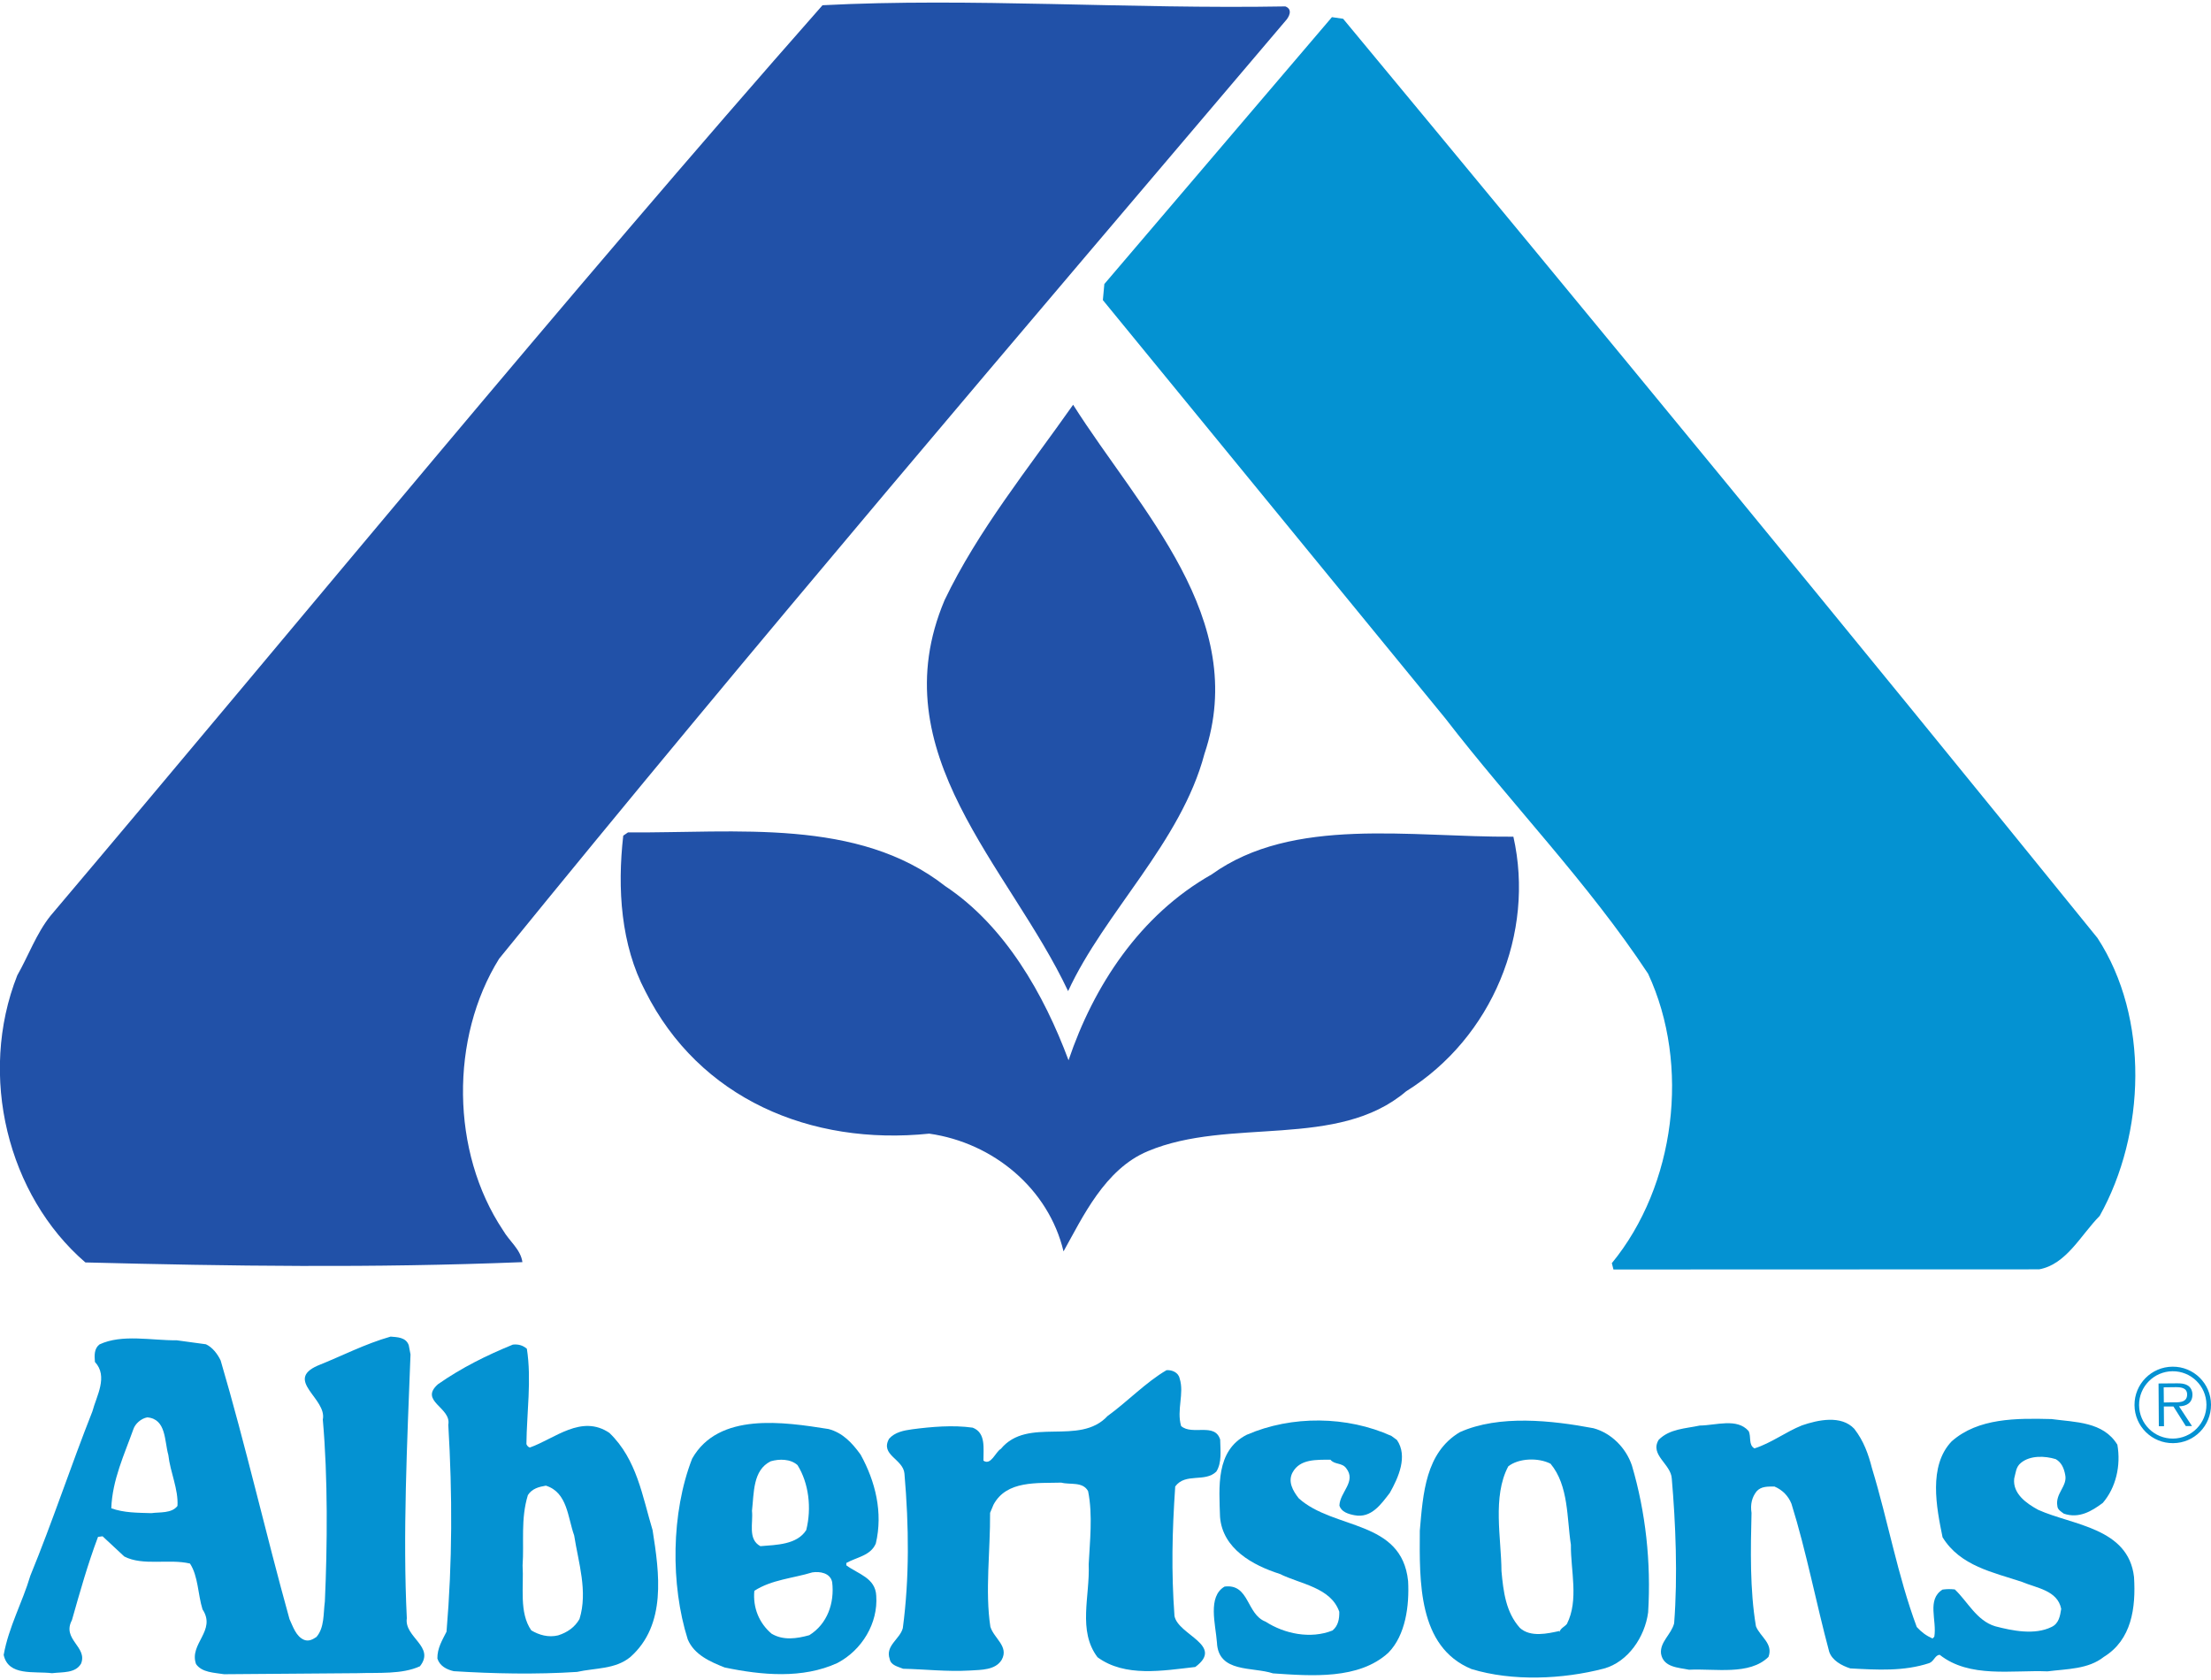 <?xml version="1.0" encoding="UTF-8"?> <svg xmlns:inkscape="http://www.inkscape.org/namespaces/inkscape" xmlns:dc="http://purl.org/dc/elements/1.1/" xmlns:cc="http://creativecommons.org/ns#" xmlns:svg="http://www.w3.org/2000/svg" xmlns:rdf="http://www.w3.org/1999/02/22-rdf-syntax-ns#" xmlns:sodipodi="http://sodipodi.sourceforge.net/DTD/sodipodi-0.dtd" xmlns="http://www.w3.org/2000/svg" xmlns:xlink="http://www.w3.org/1999/xlink" version="1.1" id="svg2" x="0px" y="0px" viewBox="0 0 1500 1140" style="enable-background:new 0 0 1500 1140;" xml:space="preserve"> <style type="text/css"> .st0{fill:#2151A8;} .st1{fill:#0492D2;} </style> <g> <g> <g id="g478" transform="translate(600.262,40.075)"> </g> <g id="g482" transform="translate(542.421,203.453)"> <path id="path484" class="st0" d="M329.6-199.1c5.5,2.1,2.2,7.6,0.1,9.8 C148.2,24.6-30,233.1-203.8,447.1c-33.4,53.7-32.8,131.1,2.6,184.2c4.4,7.6,12,13,13.2,21.7c-102.4,4.1-198.4,2.7-296.5,0.2 c-52.7-45.4-73-126.9-46.2-194.8c7.5-13.1,12.9-28.4,22.6-40.5c171.7-203,347.6-418,523.7-617.8 C115.9-205.1,223.8-197.2,329.6-199.1"></path> </g> </g> <g> <g id="g494" transform="translate(546.711,202.536)"> <path id="path496" class="st1" d="M364.5-189.8C535.1,15.9,707.9,226,876.3,434 c35.3,54.2,32.6,132.7,1.5,188.5c-13,13.2-22.6,32.9-41.1,36.3l-288.8,0.1l-1.1-4.3c43.2-52.6,53.4-134.5,24.6-196.4 c-40.8-61.8-92.5-114.8-137.6-173.3L201.5,1.1l1-10.9l154.4-181.1L364.5-189.8z"></path> </g> <g id="g498" transform="translate(536.429,148.054)"> <path id="path500" class="st0" d="M280.7,363.5c-15.9,60.1-67.8,107.4-92.5,161 c-39.9-84.7-127.7-161.4-83.8-265.3c22.5-47.1,57.1-89.8,87.2-132.6C236.9,198.2,311.6,271.7,280.7,363.5"></path> </g> <g id="g502" transform="translate(517.223,138.26)"> <path id="path504" class="st0" d="M124,463c40.6,26.9,67.1,73.6,83.7,118.2 c17-50.3,48.3-98.5,97.1-126.1c55.2-39.7,134.9-25.1,204.7-25.6c14.7,65.3-14.2,136.3-72.8,172.8 c-46.5,39.6-119.8,17.3-175.2,40.6c-29.3,12.2-44.3,45-57.2,68c-10.1-42.4-47.5-73.7-91.1-79.9c-80.6,8.3-156.1-23.8-192.6-96.6 c-16.6-31.5-19.1-69.6-15-105.6l3.2-2.2C-17.9,427.1,64.8,416.6,124,463"></path> </g> <g id="g506" transform="translate(534.597,101.77)"> <path id="path508" class="st1" d="M265.7,833.6c3.3,10.2-2.2,21.3,1,32.3 c7.5,6.6,22.9-2.6,26.5,9.2c0.1,7.5,1.3,15.4-2.6,21.7c-7.8,7.6-20.9,0.6-27.9,10.1c-2.1,31.1-2.7,57.6-0.5,87.9 c2.5,13,34.1,19.8,14.1,34.6c-22.1,2.5-47.6,7.1-66.3-6.6c-13.6-18-5.1-41.4-6-63c0.7-15,2.9-33.5-0.4-49.7 c-3.6-6.7-12.3-4.2-18.2-5.8c-16.2,0.5-37.1-1.7-46,15l-2.3,5.5c0.2,25.2-3.5,53.6,0.2,77.3c2.4,7.9,12.7,13.3,7.7,22.4 c-4.3,7.1-13.8,6.8-21.6,7.3c-15.8,0.9-30.4-0.9-45.3-1.2c-3.6-1.5-8.3-2.3-9.1-6.6c-3.2-9.1,7-13.5,8.9-21 c4.5-33.9,4.2-69,1.1-104.9c-0.9-9.9-16.7-12.5-10.4-23.6c3.9-4.4,9.8-5.6,15.7-6.4c13-1.7,27.6-3,41-1.1 c9.1,3.5,7.2,14.1,7.3,22.4c5.1,3.5,8.2-6,11.8-8c18.4-22.2,53.2-1.6,72.4-22.3c13.3-9.6,26.2-23.1,40-31.1 C260.6,827.7,264.9,829.6,265.7,833.6"></path> </g> <g id="g510" transform="translate(458.099,98.882)"> <path id="path512" class="st1" d="M-358.2,862.9c-4.3,0.8-8.2,4.4-9.4,8 c-6.2,17.4-14.3,34.4-15,53.7c8.7,3.1,17.4,3,27.2,3.3c5.5-0.8,13.8,0.3,17.7-4.9c0.7-11.4-4.9-22.8-6.2-34.6 C-346.6,879-345.2,864-358.2,862.9 M-318.4,813.3c4.4,2,7.9,6.6,10,11c17,57.8,30.5,117.2,46.7,175.5c2.4,5.1,4.4,11.8,10,14.1 c3.2,1.2,5.9-0.4,8.3-2c5.5-6.4,4.6-15.8,5.7-24.1c1.7-37.8,2.1-84-1.4-123.4c3-14.2-26.2-26.6-3.5-36.6 c16.1-6.4,32.2-14.8,49.5-19.7c4.3,0.4,10.3,0.3,12.3,5.8l1.2,6.3c-2.3,60-5.3,122.7-2.5,179c-1.9,13,19.5,19.2,8.9,32.6 c-12.2,5.6-28,4.2-42.6,4.7l-90.3,0.7c-6.7-1.1-15-1.1-19-6.9c-4.9-13.8,14-22.6,4.4-37.1c-3.2-10.3-2.9-22.5-8.5-31.1 c-14.2-3.4-31.9,1.8-44.6-4.8l-14.7-13.7l-3.1,0.4c-7,18.6-12.3,37.5-17.7,56.5c-7,13.1,10.8,18.1,6.2,29.5 c-3.9,6.7-12.6,5.6-19.7,6.5c-12.2-1.5-29.6,2.2-32.8-12.4c3.4-19,12.7-35.6,18.1-53.8c15.1-36.8,27.4-74.3,42.1-111.5 c2.7-10.3,10.9-23.7,1.7-33.5c-0.4-4.7-0.5-9.1,3.1-11.9c15.3-7.2,35.5-2.6,52.4-2.8L-318.4,813.3z"></path> </g> <g id="g514" transform="translate(550.695,97.204)"> <path id="path516" class="st1" d="M397,879.9c7.6,11,1,25.6-4.8,35.9 c-5.8,7.5-12.5,17.4-23.9,15.2c-4.3-0.8-9.1-2.3-10.3-6.6c0.3-9.1,11.7-16.3,4.6-25.3c-2.8-3.9-7.9-2.3-10.7-5.8 c-9.5,0.1-20.5-0.6-25.6,8.5c-3.5,6.3,0.1,12.6,4.1,17.7c23.8,21.5,69.9,14.4,74.2,56.2c0.9,16.6-1.7,36.7-13.4,48.6 c-20,18.3-51.9,15.8-78.3,14c-13.8-4.6-37.1-0.1-38-21c-0.9-12.2-6.5-31.1,5.2-37.9c16.9-2.1,14.7,18.8,27.8,23.8 c12.7,8.2,30.4,12,45.4,6c3.9-3.2,4.7-7.9,4.6-12.7c-5.7-16.5-26.2-18.7-40.4-25.7c-18.2-5.8-38.8-17-40.5-38.7 c-0.6-20.1-3.1-44.9,18.1-55.7c30.7-13.3,68.1-12.8,98.2,0.8L397,879.9z"></path> </g> <g id="g518" transform="translate(584.58,98.034)"> <path id="path520" class="st1" d="M673.4,871.5c6.4,8.2,9.6,17.3,12,26.7 c10.9,35.8,17.5,73.2,30.4,107.8c3.2,3.5,6.4,5.9,10.7,7.8l1.2-1.2c1.9-11.1-5.3-25.2,5.6-32c3.2-0.4,5.1-0.4,8.3-0.1 c8.7,8.2,14.8,21.2,27.4,25c11.8,3.1,26.8,6.1,38.2,0.5c5.1-2.4,5.8-7.5,6.6-12.3c-2.5-12.6-16.7-14.1-26.6-18.3 c-19.4-6.5-41.9-10.7-53.9-30.3c-4.1-20.1-9.8-48.4,6.2-65.1c18-15.9,44-15.7,67.7-15.1c16.2,2.2,35.1,1.7,44.7,17.4 c2.5,14.2-1,29.2-9.9,39.5c-7.5,5.6-16.1,10.8-26.4,7.3c-1.6-1.2-4.3-2.7-4.4-5.1c-1.6-8.7,7-13.5,5.3-21.3 c-0.8-4.3-2.4-8.3-6.4-10.6c-7.5-2.3-17.4-2.6-23.6,2.5c-3.5,2.8-3.5,6.7-4.6,10.7c-1.1,10.3,8.4,16.9,16.3,21.2 c23.3,10.5,61.2,12.1,65,45.6c1.3,20.9-1.6,42.6-20.5,54.2c-10.6,8.4-24.8,8.1-38.2,9.8c-24.1-1-52.8,4.8-73.1-11.2 c-3.1,0-3.9,4.4-7.1,5.6c-17.3,5.7-35.1,4.6-53.6,3.6c-5.9-1.9-12.3-5.4-14.3-11.3c-8.9-33.1-15.5-68.1-25.6-100.4 c-2-5.1-6-9.4-11.5-11.7c-4.3,0-9.1-0.3-12.2,3.3c-3.1,4-4.3,8.7-3.4,14.6c-0.6,24.5-1.2,52.1,3,76.9c2.8,7.1,11.9,11.7,8.5,20.8 c-12.9,12.7-36.2,7.8-53.9,8.7c-7.1-1.5-17.4-1.5-19-10.9c-0.9-7.9,7-13.1,8.9-20.6c2.5-32,1-68.2-1.6-98.2 c-0.5-9.9-15.1-16-8.9-26.3c7.4-7.5,18.1-7.6,27.9-9.7c11-0.1,25.2-5.3,33.1,3.7c2,3.9-0.3,9.4,4,11.8 c11.4-3.6,21.2-11.2,32.2-15.6C648.9,865.4,664.6,862.1,673.4,871.5"></path> </g> <g id="g522" transform="translate(558.937,95.246)"> <path id="path524" class="st1" d="M464.3,899.8c-10.9,20.6-4.7,48.9-4.6,71 c1.3,14.2,3,28,12.5,38.6c7.2,6.6,19,3.8,26.8,2.1v0.8c0.8-2.8,3.5-3.6,5.1-5.6c8.2-16.2,2.5-36.3,2.7-53.7 C504,935,505.4,912.9,493,898C484.7,893.7,471.3,894.2,464.3,899.8 M548.2,899.2c9.3,31.5,13.1,65.7,11,99.7 c-2.2,16.6-13.6,33.6-30,38.1c-27.9,7.3-62.2,8.8-89.9,0.3c-36.4-15.1-35.2-59.7-35-93.9c2.2-25.3,3.9-52.9,27.1-66.8 c26.7-12,62.6-8,90.7-2.7C534.3,877.2,544.2,887.3,548.2,899.2"></path> </g> <g id="g526" transform="translate(487.637,93.819)"> <path id="path528" class="st1" d="M-117.3,914.3c-4.7,0.8-9.4,2-12.2,6.4 c-5,16.2-2.5,32.4-3.6,47.7c0.9,14.6-2.5,32,5.9,44.1c5.2,3.1,11.5,5,18.2,3.4c6.3-2,11.4-5.6,14.5-11.1 c5.8-18.6-0.7-38.2-3.6-56.7C-102.5,935.9-102.6,918.9-117.3,914.3 M-130.2,821.4c3.3,20.9-0.1,43.8-0.3,64.7 c0.4,1.2,1.6,2.3,2.4,2.3c16.9-6,34.9-22.7,53.9-9.9c18.7,18,22.4,43.2,29.3,66c4.6,29.1,9.6,64.2-15.1,86.1 c-10.2,8.4-23.6,7.3-36.2,10.1c-27.6,1.8-56.8,1.2-83.6-0.5c-4.8-1.1-9.5-3.5-11.1-8.6c-0.1-7.1,3.4-12.6,6.2-18.2 c4-47.7,4-93.1,1.2-140.4c2.3-11.8-20.2-16-6.9-27.6c16.1-11.2,33-19.6,50.7-26.8C-136.2,818.2-133,819-130.2,821.4"></path> </g> <g id="g530" transform="translate(507.367,87.386)"> <path id="path532" class="st1" d="M43.7,979.6c-13,4-27.6,4.9-39.3,12.5 c-1.1,11.5,3.3,22,11.7,29.1c7.9,4.7,17,3.4,25.6,1c12.2-7.6,17.2-21.8,15.5-36C55.9,979.9,48.8,978.8,43.7,979.6 M15.5,904.2 c-12.2,6-11.3,21.4-12.7,33.6c0.9,8.3-3,19.3,5.7,24c11-0.9,24.8-1,31.1-10.9c3.8-15,1.7-31.9-5.9-44.1 C28.9,902.5,21.3,902.5,15.5,904.2 M76.5,899.7c10,18.1,15.3,39.3,10.3,60.3c-3.5,8.3-12.9,9.2-20,13.2l0,1.6 c7.9,5.9,19.8,8.5,20.3,20.7c1.3,18.5-9.6,36.8-26.4,45.6c-23.6,10.8-51.2,8.3-76.5,3c-9.5-3.8-20.6-8.5-25-19.1 c-11.7-37-11.3-85.9,3-122.6c17.9-31.7,62.1-24.9,92.5-20.1C64.2,884.8,70.6,891.5,76.5,899.7"></path> </g> </g> <g> <g id="g572"> <g id="g578" transform="translate(608.106,99.989)"> <path id="path580" class="st1" d="M865.3,851.6c4.1,0,10.4,0.6,10.4-5.3c0-4.5-4-5-7.6-5 l-8.3,0.1l0.1,10.3L865.3,851.6z M879,867.7l-4.2,0l-8.4-13.3l-6.5,0l0.1,13.4l-3.5,0l-0.2-29l12.6-0.1c2.5,0,4.9,0.1,7.1,1.4 c2.2,1.2,3.3,3.8,3.3,6.2c0,5.7-4,7.9-9.1,8L879,867.7z M888.8,853.1c-0.1-12.6-10.4-22.7-23-22.6c-12.6,0.1-22.8,10.4-22.7,23 c0.1,12.7,10.4,22.8,23,22.7C878.7,876.1,888.9,865.8,888.8,853.1 M840,853.5c-0.1-14.3,11.4-26,25.8-26.1 c14.4-0.1,26,11.4,26.1,25.7c0.1,14.4-11.3,26.1-25.7,26.2C851.8,879.4,840.1,867.9,840,853.5"></path> </g> </g> </g> </g> </svg> 